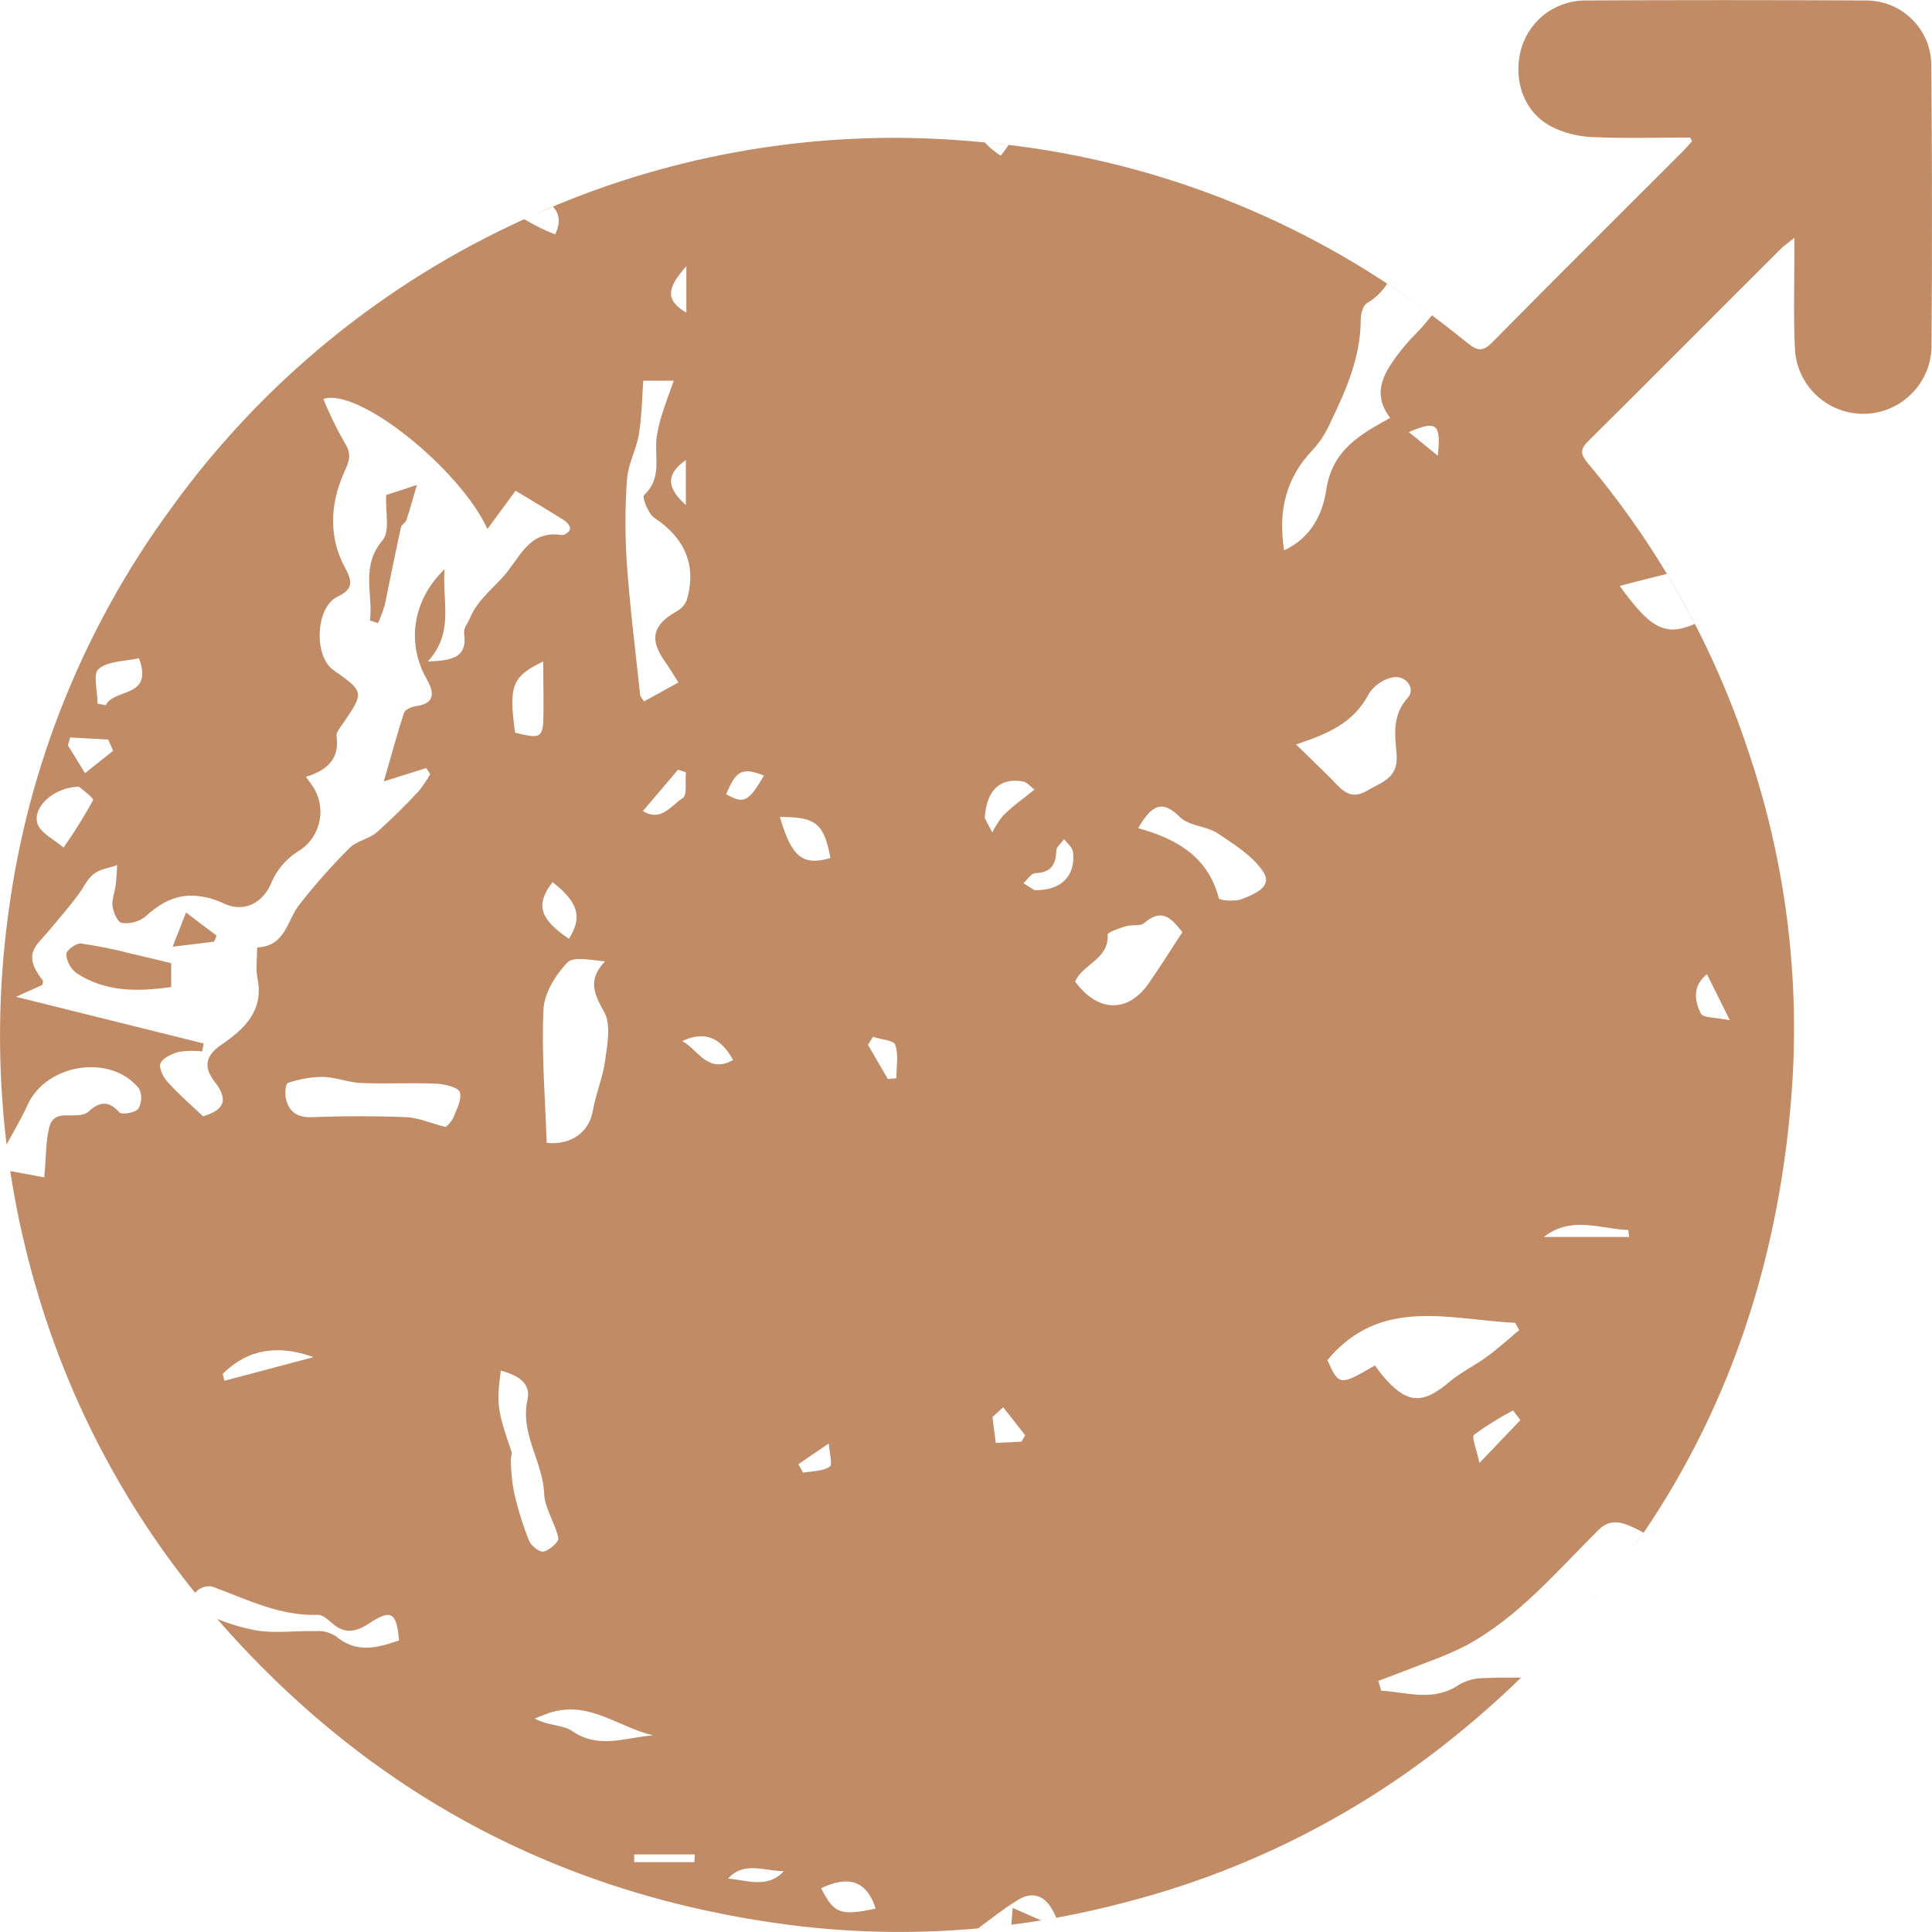 <svg xmlns="http://www.w3.org/2000/svg" fill="none" viewBox="0 0 20 20" height="20" width="20">
<g clip-path="url(#clip0_161_647)">
<path fill="#C18B66" d="M0.839 9.767C0.79 9.761 0.685 9.838 0.686 9.878C0.689 9.915 0.699 9.952 0.717 9.985C0.734 10.018 0.759 10.048 0.788 10.071C1.087 10.27 1.419 10.267 1.772 10.218V9.971C1.624 9.935 1.492 9.903 1.362 9.873C1.19 9.828 1.015 9.793 0.839 9.767Z"></path>
<path fill="#C18B66" d="M16.875 16.068C16.834 16.123 16.792 16.178 16.75 16.234C16.79 16.178 16.834 16.123 16.875 16.068Z"></path>
<path fill="#C18B66" d="M17.011 15.868C16.972 15.923 16.933 15.981 16.893 16.038C16.935 15.981 16.974 15.925 17.011 15.868Z"></path>
<path fill="#C18B66" d="M1.787 9.8L2.216 9.748L2.243 9.686C2.137 9.607 2.031 9.527 1.926 9.446C1.887 9.544 1.848 9.645 1.787 9.8Z"></path>
<path fill="#C18B66" d="M16.581 16.455C16.532 16.516 16.481 16.577 16.43 16.637C16.481 16.576 16.532 16.515 16.581 16.455Z"></path>
<path fill="#C18B66" d="M2.114 16.603L2.021 16.493C2.052 16.528 2.083 16.565 2.114 16.603Z"></path>
<path fill="#C18B66" d="M10.932 19.852C10.882 19.862 10.83 19.871 10.779 19.88C10.83 19.871 10.88 19.862 10.932 19.852Z"></path>
<path fill="#C18B66" d="M3.959 5.595C3.731 5.864 3.864 6.147 3.83 6.423L3.913 6.451C3.942 6.387 3.966 6.322 3.985 6.255C4.04 5.989 4.092 5.722 4.151 5.457C4.157 5.429 4.2 5.412 4.206 5.385C4.24 5.286 4.268 5.184 4.316 5.02L3.998 5.124C3.988 5.301 4.04 5.501 3.959 5.595Z"></path>
<path fill="#C18B66" d="M19.993 0.687C19.994 0.599 19.978 0.51 19.945 0.428C19.912 0.346 19.863 0.27 19.8 0.207C19.738 0.144 19.664 0.093 19.582 0.058C19.5 0.024 19.412 0.006 19.323 0.005C18.344 -2.16701e-05 17.365 -2.16701e-05 16.386 0.005C16.238 0.011 16.095 0.064 15.979 0.156C15.864 0.249 15.781 0.377 15.743 0.52C15.662 0.842 15.781 1.167 16.063 1.312C16.193 1.377 16.335 1.413 16.481 1.419C16.819 1.434 17.158 1.424 17.497 1.424C17.503 1.437 17.509 1.449 17.516 1.462C17.48 1.501 17.446 1.542 17.408 1.579C16.755 2.233 16.099 2.883 15.451 3.541C15.354 3.639 15.298 3.638 15.193 3.552C15.071 3.453 14.948 3.357 14.823 3.264C14.766 3.337 14.705 3.406 14.64 3.472C14.594 3.518 14.551 3.568 14.51 3.618C14.344 3.834 14.183 4.052 14.391 4.326C14.073 4.501 13.79 4.662 13.729 5.073C13.694 5.307 13.579 5.567 13.293 5.697C13.228 5.282 13.314 4.94 13.598 4.648C13.673 4.563 13.734 4.466 13.778 4.362C13.938 4.031 14.085 3.693 14.086 3.313C14.086 3.253 14.107 3.166 14.148 3.14C14.233 3.09 14.306 3.021 14.36 2.938C14.517 3.041 14.672 3.15 14.824 3.264C13.478 2.249 11.876 1.629 10.197 1.474C10.278 1.483 10.359 1.491 10.44 1.501C10.415 1.54 10.389 1.576 10.36 1.612C10.299 1.574 10.243 1.527 10.194 1.474C10.063 1.462 9.932 1.451 9.798 1.443C8.331 1.356 6.864 1.624 5.523 2.225C5.59 2.195 5.657 2.17 5.724 2.139C5.784 2.204 5.811 2.291 5.747 2.427C5.636 2.383 5.529 2.331 5.427 2.269C3.966 2.932 2.704 3.966 1.767 5.268C0.868 6.495 0.29 7.929 0.089 9.437C-0.022 10.236 -0.029 11.047 0.068 11.848C0.148 11.699 0.225 11.572 0.284 11.441C0.477 11.009 1.15 10.904 1.44 11.27C1.456 11.303 1.464 11.339 1.462 11.376C1.46 11.412 1.45 11.448 1.431 11.479C1.396 11.52 1.257 11.543 1.234 11.514C1.124 11.388 1.025 11.408 0.921 11.503C0.801 11.614 0.561 11.448 0.508 11.677C0.473 11.823 0.478 11.979 0.458 12.188L0.106 12.123C0.175 12.574 0.277 13.02 0.411 13.456C0.749 14.561 1.295 15.591 2.021 16.49C2.021 16.489 2.021 16.488 2.021 16.487C2.042 16.462 2.07 16.444 2.1 16.432C2.131 16.421 2.164 16.418 2.197 16.424C2.554 16.555 2.897 16.732 3.296 16.717C3.342 16.717 3.394 16.767 3.436 16.801C3.562 16.917 3.684 16.896 3.814 16.81C4.047 16.655 4.105 16.685 4.131 16.982C3.905 17.059 3.689 17.12 3.471 16.934C3.409 16.897 3.337 16.879 3.265 16.885C3.061 16.88 2.852 16.911 2.653 16.878C2.514 16.852 2.378 16.812 2.247 16.759L2.237 16.747C3.812 18.558 5.791 19.618 8.174 19.927C8.87 20.016 9.575 20.023 10.273 19.948C10.224 19.954 10.174 19.959 10.125 19.963C10.266 19.857 10.396 19.755 10.536 19.669C10.698 19.569 10.842 19.621 10.934 19.853C11.181 19.807 11.427 19.753 11.671 19.687C12.866 19.377 13.983 18.823 14.953 18.06C15.234 17.839 15.498 17.608 15.747 17.366C15.616 17.366 15.484 17.366 15.355 17.372C15.266 17.372 15.179 17.396 15.103 17.441C14.836 17.621 14.567 17.517 14.298 17.502C14.288 17.468 14.279 17.435 14.268 17.401C14.441 17.335 14.612 17.271 14.786 17.203C14.918 17.155 15.047 17.1 15.172 17.037C15.722 16.741 16.116 16.264 16.549 15.837C16.677 15.709 16.804 15.765 16.923 15.819C16.954 15.833 16.985 15.849 17.015 15.867C17.922 14.528 18.435 12.981 18.553 11.226C18.629 10.058 18.474 8.887 18.099 7.778C17.739 6.686 17.174 5.672 16.434 4.791C16.361 4.703 16.355 4.651 16.443 4.565C17.109 3.905 17.768 3.24 18.434 2.577C18.466 2.544 18.506 2.518 18.575 2.462C18.575 2.558 18.575 2.611 18.575 2.664C18.575 2.986 18.565 3.308 18.582 3.629C18.596 3.81 18.678 3.979 18.812 4.1C18.947 4.222 19.123 4.288 19.304 4.284C19.486 4.279 19.659 4.206 19.787 4.077C19.916 3.949 19.99 3.777 19.995 3.596C20.002 2.626 20.001 1.657 19.993 0.687ZM7.909 8.028C7.747 8.304 7.701 8.325 7.517 8.222C7.622 7.973 7.681 7.942 7.909 8.028ZM7.105 2.756V3.237C6.898 3.114 6.889 2.995 7.105 2.756ZM7.1 4.762V5.228C6.893 5.042 6.897 4.906 7.1 4.762ZM6.492 4.954C6.504 4.796 6.591 4.644 6.615 4.486C6.644 4.312 6.645 4.133 6.659 3.941H6.975C6.932 4.063 6.895 4.157 6.865 4.254C6.834 4.343 6.811 4.435 6.797 4.528C6.773 4.73 6.857 4.951 6.667 5.125C6.645 5.146 6.71 5.321 6.777 5.363C7.09 5.57 7.215 5.856 7.109 6.213C7.088 6.264 7.05 6.305 7.002 6.33C6.756 6.47 6.72 6.616 6.883 6.848C6.928 6.911 6.968 6.979 7.023 7.065L6.667 7.261C6.651 7.234 6.629 7.215 6.627 7.194C6.578 6.74 6.521 6.287 6.489 5.833C6.469 5.54 6.47 5.246 6.491 4.954H6.492ZM7.069 8.26C6.953 8.335 6.84 8.515 6.656 8.395L7.019 7.968L7.101 7.995C7.09 8.087 7.116 8.231 7.069 8.26ZM6.263 9.952C6.077 10.148 6.153 10.29 6.255 10.478C6.327 10.607 6.287 10.809 6.265 10.975C6.242 11.152 6.167 11.322 6.137 11.499C6.102 11.709 5.923 11.858 5.659 11.831C5.645 11.375 5.604 10.912 5.626 10.45C5.633 10.285 5.749 10.094 5.872 9.965C5.936 9.898 6.116 9.939 6.263 9.952ZM5.889 9.718C5.587 9.515 5.54 9.365 5.72 9.132C5.988 9.34 6.031 9.497 5.889 9.718ZM5.623 6.847C5.623 7.081 5.631 7.282 5.623 7.483C5.61 7.636 5.576 7.645 5.332 7.585C5.266 7.1 5.297 7.006 5.623 6.847ZM1.021 6.925C1.12 6.842 1.294 6.846 1.438 6.814C1.595 7.231 1.178 7.122 1.096 7.3L1.01 7.285C1.01 7.159 0.96 6.974 1.021 6.924V6.925ZM0.726 7.634L1.12 7.656L1.171 7.772L0.88 8.004L0.703 7.715L0.726 7.634ZM0.82 8.146C0.844 8.168 0.975 8.262 0.963 8.285C0.87 8.454 0.768 8.617 0.658 8.774C0.562 8.691 0.412 8.62 0.385 8.518C0.342 8.345 0.566 8.147 0.82 8.144V8.146ZM2.323 14.294C2.317 14.27 2.312 14.245 2.306 14.222C2.569 13.961 2.885 13.918 3.245 14.049L2.323 14.294ZM4.69 11.576C4.671 11.611 4.644 11.643 4.612 11.667C4.442 11.622 4.325 11.569 4.207 11.565C3.881 11.552 3.554 11.552 3.227 11.565C3.075 11.57 2.993 11.509 2.96 11.377C2.947 11.322 2.956 11.218 2.98 11.211C3.094 11.171 3.213 11.15 3.334 11.148C3.466 11.148 3.597 11.203 3.73 11.211C3.991 11.222 4.253 11.207 4.514 11.218C4.601 11.222 4.743 11.255 4.76 11.305C4.783 11.381 4.727 11.485 4.69 11.576ZM4.804 6.551C4.843 6.815 4.674 6.837 4.428 6.848C4.705 6.548 4.576 6.23 4.602 5.893C4.265 6.217 4.209 6.666 4.417 7.029C4.486 7.15 4.521 7.282 4.306 7.31C4.262 7.316 4.196 7.344 4.183 7.377C4.109 7.604 4.047 7.834 3.973 8.089L4.412 7.951L4.454 8.014C4.418 8.077 4.376 8.138 4.33 8.195C4.193 8.342 4.05 8.483 3.899 8.617C3.819 8.686 3.692 8.704 3.619 8.778C3.433 8.963 3.259 9.16 3.098 9.366C2.97 9.529 2.958 9.794 2.662 9.808C2.662 9.922 2.645 10.028 2.666 10.132C2.734 10.47 2.519 10.66 2.29 10.816C2.11 10.941 2.116 11.061 2.223 11.199C2.364 11.382 2.329 11.488 2.102 11.556C1.981 11.441 1.851 11.33 1.738 11.204C1.691 11.155 1.64 11.054 1.662 11.005C1.687 10.95 1.781 10.908 1.854 10.888C1.933 10.877 2.013 10.875 2.093 10.884L2.108 10.802L0.166 10.319L0.438 10.196C0.438 10.191 0.451 10.16 0.441 10.148C0.348 10.021 0.27 9.897 0.407 9.747C0.505 9.64 0.596 9.526 0.689 9.416C0.733 9.363 0.775 9.308 0.816 9.254C0.868 9.184 0.905 9.096 0.972 9.046C1.039 8.995 1.132 8.985 1.213 8.956C1.208 9.026 1.206 9.097 1.197 9.167C1.188 9.237 1.155 9.314 1.165 9.383C1.175 9.452 1.221 9.549 1.26 9.554C1.346 9.566 1.432 9.543 1.501 9.492C1.666 9.34 1.845 9.243 2.073 9.279C2.152 9.289 2.228 9.312 2.3 9.345C2.518 9.456 2.722 9.355 2.813 9.13C2.868 9.003 2.959 8.896 3.075 8.82C3.184 8.758 3.265 8.656 3.299 8.535C3.333 8.414 3.319 8.285 3.259 8.175C3.237 8.134 3.206 8.098 3.167 8.042C3.382 7.975 3.518 7.86 3.484 7.62C3.478 7.582 3.521 7.533 3.548 7.493C3.772 7.167 3.772 7.162 3.452 6.937C3.245 6.791 3.267 6.285 3.492 6.178C3.648 6.103 3.657 6.031 3.572 5.877C3.401 5.565 3.418 5.222 3.556 4.905C3.612 4.782 3.648 4.71 3.568 4.584C3.484 4.438 3.411 4.286 3.347 4.13C3.711 4.007 4.764 4.859 5.046 5.476L5.337 5.08C5.534 5.199 5.691 5.292 5.847 5.391C5.874 5.409 5.907 5.453 5.902 5.477C5.895 5.493 5.884 5.508 5.869 5.518C5.855 5.529 5.838 5.537 5.821 5.539C5.508 5.491 5.416 5.705 5.255 5.915C5.13 6.075 4.945 6.199 4.862 6.405C4.843 6.451 4.798 6.504 4.805 6.549L4.804 6.551ZM5.476 15.948C5.412 15.786 5.36 15.619 5.321 15.448C5.301 15.34 5.29 15.231 5.288 15.121C5.284 15.089 5.305 15.054 5.295 15.027C5.147 14.597 5.139 14.534 5.184 14.188C5.345 14.233 5.499 14.307 5.461 14.488C5.381 14.842 5.62 15.127 5.633 15.461C5.639 15.616 5.746 15.764 5.78 15.921C5.789 15.959 5.69 16.048 5.629 16.061C5.586 16.073 5.498 16.002 5.476 15.948ZM5.922 17.919C5.827 17.854 5.676 17.867 5.535 17.79C5.601 17.766 5.666 17.734 5.732 17.719C6.118 17.618 6.414 17.885 6.76 17.964C6.476 17.986 6.198 18.111 5.922 17.919ZM7.188 19.277H6.565V19.197H7.193L7.188 19.277ZM7.062 10.777C7.3 10.666 7.463 10.745 7.589 10.973C7.326 11.122 7.222 10.861 7.062 10.777ZM7.537 19.446C7.706 19.262 7.919 19.372 8.114 19.37C7.946 19.554 7.737 19.464 7.537 19.447V19.446ZM8.074 8.457C8.446 8.457 8.528 8.521 8.597 8.882C8.309 8.966 8.195 8.873 8.074 8.459V8.457ZM8.264 15.158L8.579 14.943C8.586 15.038 8.621 15.164 8.589 15.183C8.515 15.232 8.408 15.228 8.313 15.245L8.264 15.158ZM8.5 19.547C8.792 19.407 8.976 19.477 9.065 19.758C8.697 19.834 8.637 19.812 8.5 19.547ZM9.279 11.162L9.191 11.17L8.985 10.816L9.037 10.733C9.118 10.761 9.252 10.769 9.268 10.816C9.303 10.92 9.279 11.043 9.279 11.162ZM10.194 8.469C10.212 8.173 10.357 8.05 10.588 8.089C10.632 8.096 10.668 8.144 10.709 8.173L10.595 8.264C10.52 8.32 10.449 8.38 10.383 8.444C10.34 8.498 10.303 8.556 10.272 8.617L10.194 8.469ZM10.574 14.924L10.308 14.937C10.296 14.839 10.285 14.753 10.274 14.669L10.385 14.568L10.613 14.858L10.574 14.924ZM10.709 9.215L10.594 9.143C10.635 9.106 10.675 9.041 10.717 9.039C10.878 9.033 10.93 8.953 10.935 8.806C10.935 8.765 10.99 8.726 11.016 8.686C11.048 8.731 11.103 8.773 11.108 8.821C11.135 9.062 10.991 9.221 10.709 9.215H10.709ZM11.893 10.178C11.675 10.488 11.367 10.483 11.13 10.162C11.204 9.98 11.482 9.931 11.466 9.676C11.466 9.65 11.585 9.61 11.653 9.589C11.721 9.568 11.8 9.592 11.843 9.556C12.042 9.385 12.138 9.527 12.24 9.649C12.119 9.834 12.01 10.01 11.892 10.178H11.893ZM12.854 9.308C12.784 9.335 12.623 9.322 12.617 9.299C12.507 8.874 12.19 8.686 11.782 8.573C11.919 8.338 12.027 8.27 12.215 8.459C12.307 8.55 12.484 8.55 12.601 8.624C12.777 8.742 12.975 8.863 13.082 9.033C13.175 9.184 12.974 9.261 12.853 9.308H12.854ZM14.885 4.718L14.584 4.473C14.874 4.349 14.919 4.385 14.884 4.718H14.885ZM13.417 7.706C13.74 7.599 14.014 7.485 14.169 7.184C14.196 7.141 14.232 7.103 14.274 7.074C14.317 7.044 14.364 7.023 14.415 7.012C14.563 6.985 14.653 7.136 14.576 7.22C14.405 7.407 14.442 7.615 14.458 7.814C14.476 8.058 14.3 8.097 14.15 8.186C13.984 8.284 13.898 8.186 13.8 8.082C13.681 7.961 13.557 7.845 13.416 7.706H13.417ZM15.002 14.307C14.726 14.542 14.56 14.533 14.318 14.246C14.286 14.209 14.259 14.17 14.233 14.135C13.869 14.348 13.861 14.346 13.741 14.08C14.289 13.418 15.007 13.661 15.685 13.694L15.727 13.769C15.613 13.864 15.503 13.965 15.382 14.052C15.262 14.138 15.118 14.209 15.002 14.307ZM15.315 15.145C15.286 15.002 15.23 14.877 15.26 14.852C15.388 14.758 15.523 14.675 15.663 14.601L15.739 14.701L15.315 15.145ZM17.67 10.084L17.907 10.561C17.759 10.531 17.631 10.539 17.607 10.492C17.546 10.367 17.512 10.215 17.67 10.084ZM17.256 5.943C17.357 6.112 17.453 6.284 17.544 6.459C17.229 6.597 17.077 6.493 16.767 6.065C16.937 6.022 17.098 5.979 17.256 5.941V5.943ZM16.857 12.735C16.857 12.758 16.862 12.784 16.866 12.805H15.982C16.27 12.581 16.566 12.723 16.857 12.733V12.735Z"></path>
<path fill="#C18B66" d="M10.47 19.925C10.414 19.932 10.359 19.939 10.304 19.945C10.463 19.927 10.621 19.905 10.778 19.88L10.483 19.751C10.478 19.813 10.474 19.87 10.47 19.925Z"></path>
</g>
<defs>
<clipPath id="clip0_161_647">
<rect fill="white" height="20" width="20"></rect>
</clipPath>
</defs>
</svg>
